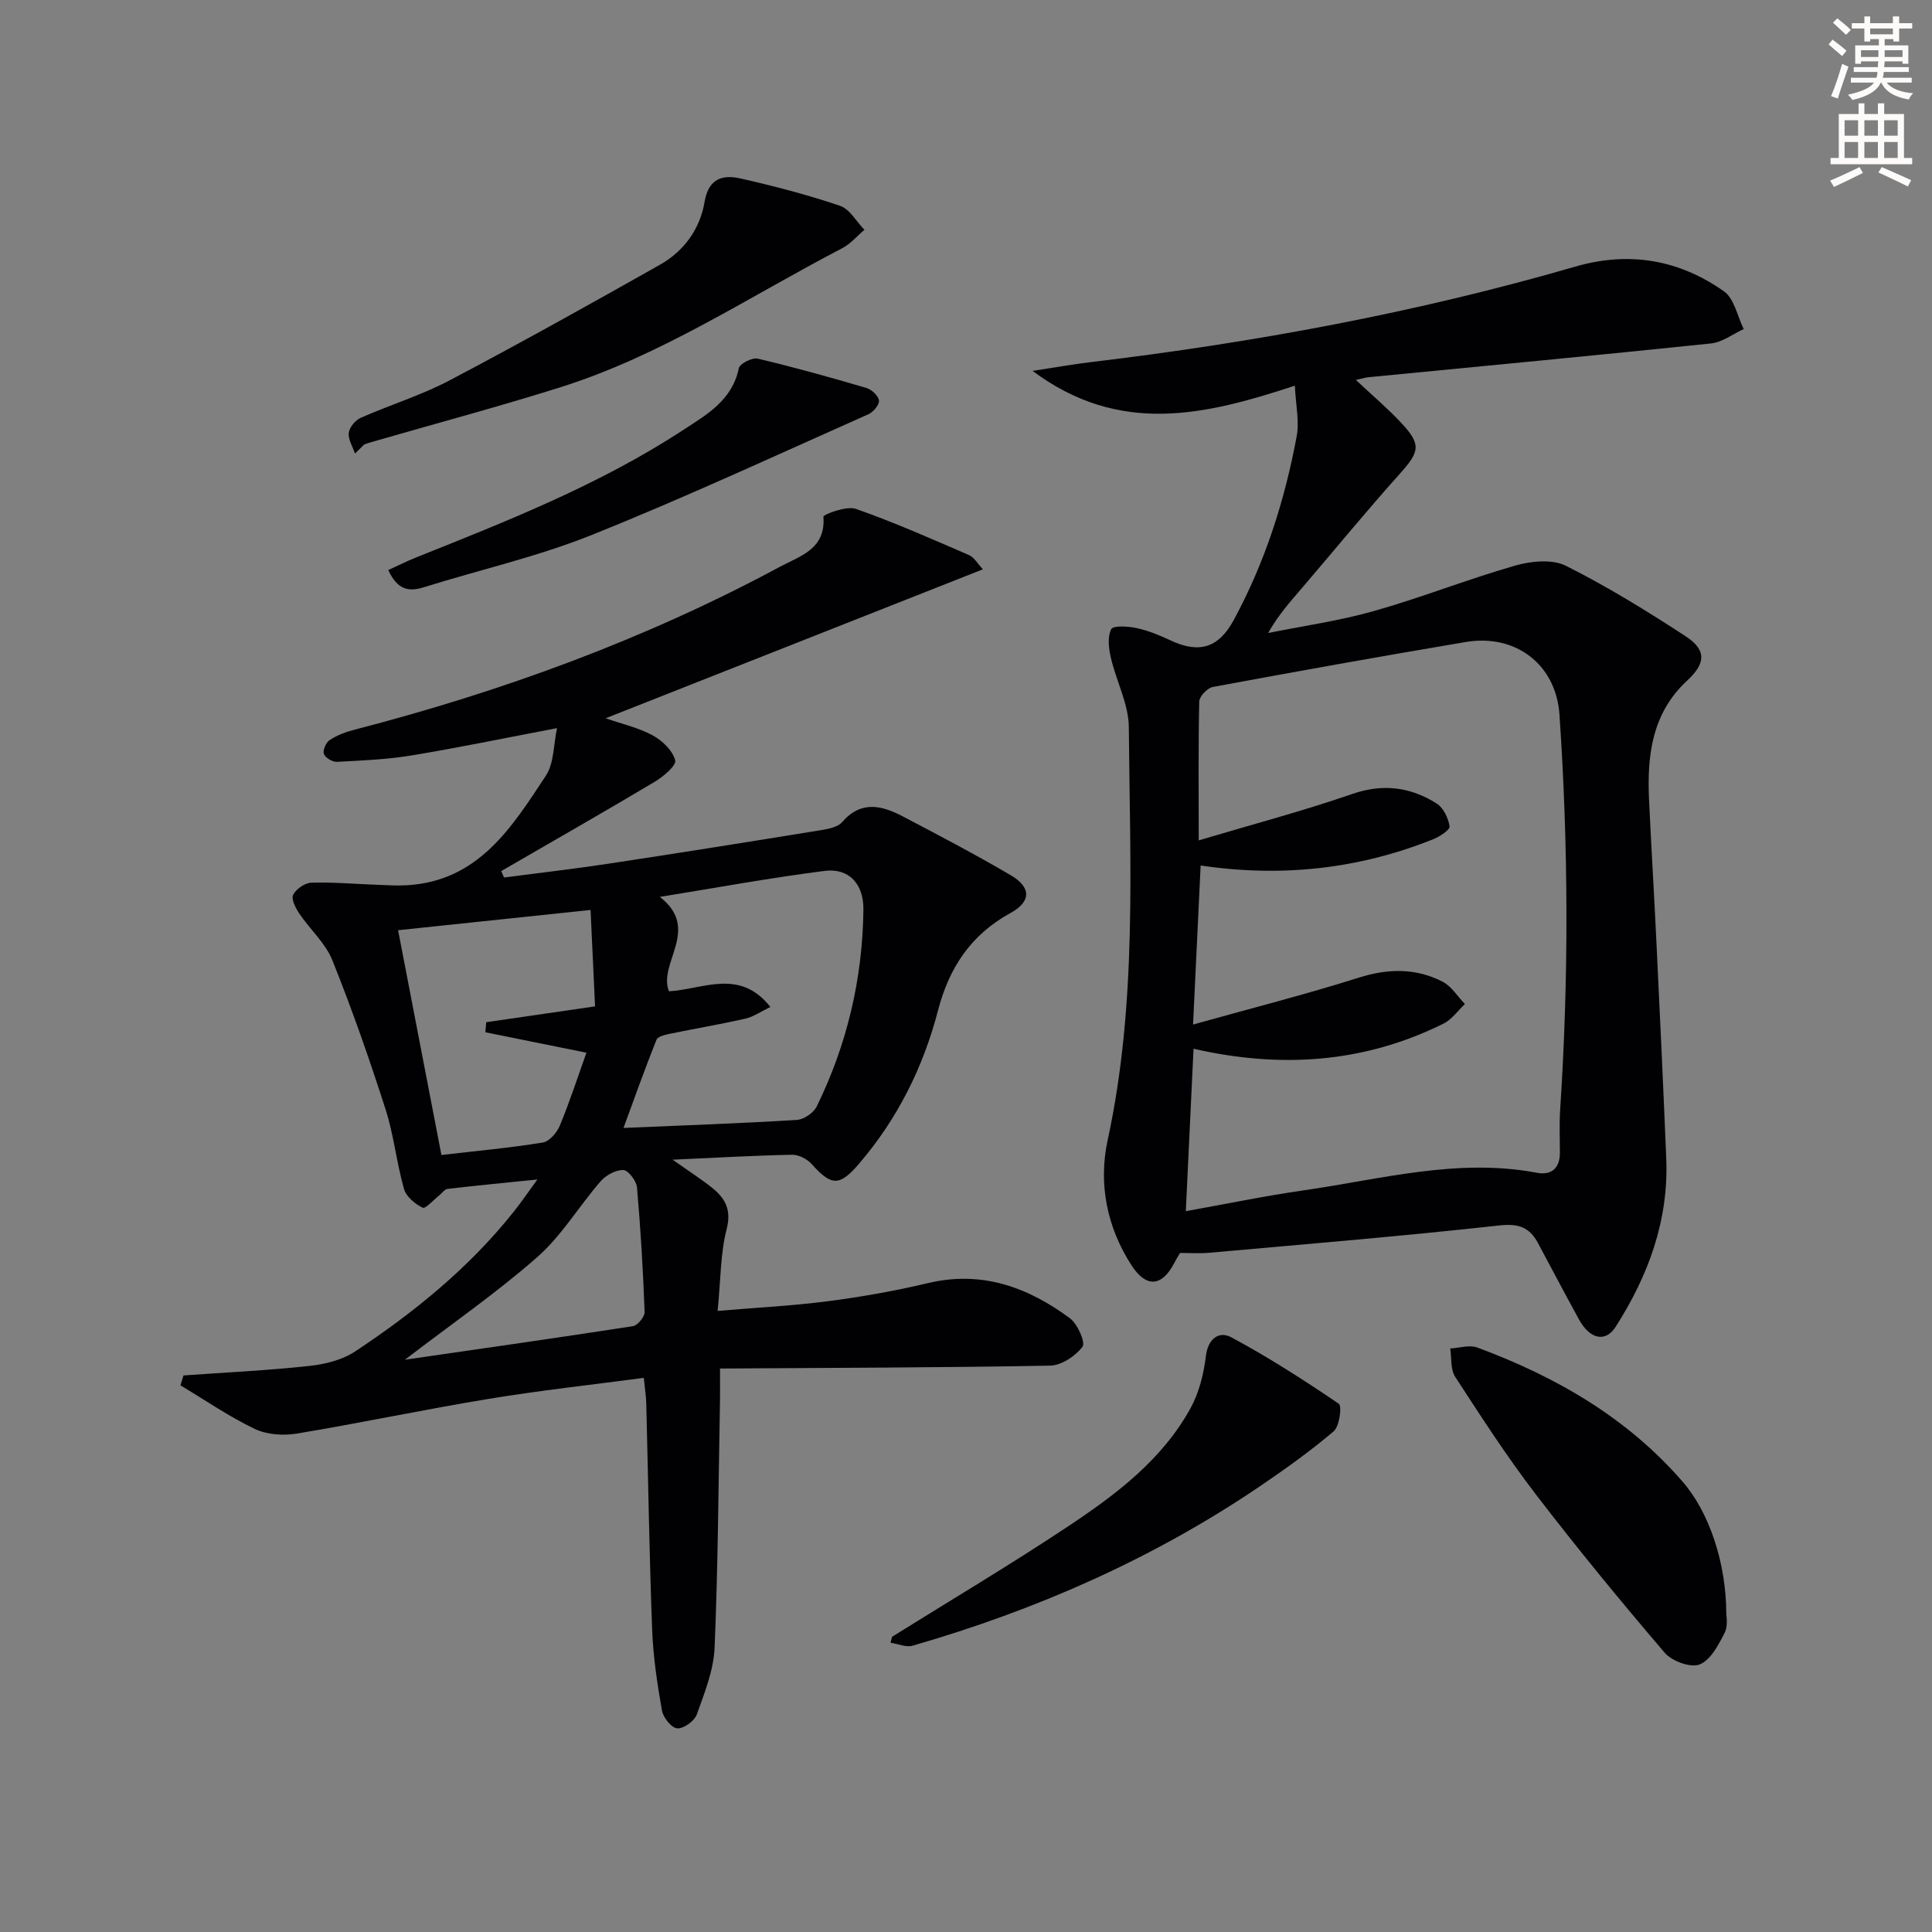 <svg enable-background="new 0 0 400 400" viewBox="0 0 400 400" xmlns="http://www.w3.org/2000/svg"><rect x="0" y="0" width="400" height="400" fill="#808080" stroke="none"/><path d="m378.6 9.2.8-1c.9.7 1.9 1.4 2.9 2.3l-.9 1.1c-1.1-.9-2-1.7-2.8-2.4zm.5 10.7c.9-2.1 1.6-4.3 2.3-6.7.4.2.8.4 1.3.6-.7 2.1-1.5 4.3-2.2 6.6zm.4-15.2.9-.9c1 .8 2 1.6 2.8 2.4l-1 1c-1-.9-1.9-1.8-2.7-2.5zm12.5-1.3h1.2v1.4h2.7v1.1h-2.7v2.7h-1.2v-.5h-1.8v1.3h4.9v3.8h-1.2v-.5h-3.7c0 .4-.1.9-.1 1.2h5.1v1h-5.2c0 .5-.1.9-.2 1.2h6v1h-5.2c1.1 1.3 2.9 2 5.5 2.2-.4.4-.7.8-.9 1.3-2.9-.5-4.8-1.6-5.7-3.5h-.1c-.8 1.7-2.7 2.9-5.9 3.6-.2-.4-.6-.8-.9-1.1 2.8-.6 4.6-1.4 5.4-2.5h-4.8v-1h5.3c.1-.3.2-.7.2-1.2h-4.9v-1h5c0-.4 0-.8.1-1.2h-3.6v.5h-1.2v-3.8h4.9v-1.3h-1.8v.5h-1.2v-2.7h-2.6v-1.1h2.6v-1.4h1.2v1.4h4.7v-1.4zm-6.7 8.4h3.6c0-.4 0-.9 0-1.4h-3.6zm1.9-4.7h4.7v-1.2h-4.7zm6.7 3.3h-3.7v1.4h3.7z" fill="#fcfbfa"/><path d="m384.7 21.4h1.3v2.2h2.8v-2.2h1.3v2.2h4.1v9.1h1.7v1.3h-16.9v-1.3h1.7v-9.1h4.1v-2.2zm.3 13.2.7 1.2c-1.8.9-3.8 1.9-6 2.9-.2-.4-.5-.8-.8-1.3 2.4-1 4.4-2 6.1-2.8zm-3.1-6.5h2.8v-3.2h-2.8zm0 4.6h2.8v-3.3h-2.8zm4.1-4.6h2.8v-3.2h-2.8zm0 4.6h2.8v-3.3h-2.8zm3.6 1.9c2.1.9 4.1 1.8 6.1 2.7l-.7 1.3c-2.2-1.1-4.2-2-6.1-2.9zm3.3-9.7h-2.8v3.2h2.8zm-2.8 7.8h2.8v-3.3h-2.8z" fill="#fcfbfa"/><g fill="#010103"><path d="m203.5 117.87c-26.41 10.43-52.11 20.57-78.11 30.84 3.39 1.18 6.8 1.95 9.76 3.55 1.99 1.08 4.12 3.14 4.64 5.16.28 1.08-2.49 3.4-4.3 4.48-10.51 6.26-21.13 12.32-31.72 18.45.2.44.39.89.59 1.33 7.22-.95 14.47-1.78 21.67-2.87 14.61-2.21 29.19-4.54 43.78-6.91 1.6-.26 3.62-.62 4.56-1.71 3.97-4.57 8.28-3.4 12.63-1.12 7.49 3.93 14.98 7.86 22.27 12.14 4.28 2.51 4.24 5.48-.09 7.84-8.16 4.46-12.68 11.32-14.97 20.13-3.05 11.74-8.36 22.4-16.29 31.68-4.09 4.79-5.75 4.75-9.86.16-.94-1.05-2.69-1.96-4.05-1.94-7.76.15-15.52.6-24.75 1.02 3.52 2.49 5.93 4.03 8.15 5.8 2.74 2.19 4.07 4.55 3.03 8.6-1.3 5.05-1.22 10.46-1.86 16.91 8.23-.7 15.62-1.06 22.94-2.02 6.91-.9 13.8-2.12 20.58-3.73 11.15-2.66 20.7.82 29.41 7.27 1.59 1.18 3.27 5.01 2.61 5.9-1.46 1.94-4.36 3.86-6.71 3.91-22.55.42-45.11.45-68.34.6 0 2.87.03 4.64 0 6.4-.32 17.13-.4 34.28-1.12 51.39-.2 4.67-2.07 9.33-3.68 13.82-.49 1.36-2.71 2.97-4.05 2.89-1.17-.07-2.91-2.23-3.17-3.68-.97-5.54-1.82-11.15-2.03-16.76-.59-15.63-.82-31.27-1.22-46.9-.04-1.47-.28-2.94-.51-5.23-10.89 1.45-21.54 2.61-32.1 4.35-13.27 2.18-26.44 4.98-39.7 7.18-2.81.47-6.22.25-8.73-.95-5.35-2.56-10.29-5.97-15.4-9.03.21-.68.42-1.37.63-2.05 8.67-.62 17.37-1.03 26.01-1.96 3.28-.35 6.86-1.24 9.55-3.02 12.25-8.12 23.61-17.34 32.83-28.94 1.63-2.05 3.1-4.22 4.88-6.65-6.59.67-12.61 1.25-18.61 1.95-.61.07-1.14.89-1.71 1.34-1.17.92-2.84 2.83-3.43 2.55-1.58-.77-3.41-2.28-3.86-3.86-1.54-5.41-2.1-11.12-3.81-16.46-3.34-10.41-6.95-20.75-11.02-30.89-1.43-3.57-4.63-6.4-6.85-9.68-.76-1.14-1.72-3-1.28-3.88.61-1.21 2.43-2.48 3.77-2.52 4.48-.14 8.97.27 13.46.43 2.12.08 4.24.23 6.35.1 14.81-.87 21.72-12.02 28.74-22.67 1.72-2.61 1.57-6.45 2.32-9.86-10.82 2.06-20.49 4.07-30.22 5.67-5.05.83-10.22 1.04-15.35 1.31-.92.05-2.41-.84-2.7-1.64-.27-.74.43-2.36 1.18-2.86 1.49-.98 3.26-1.66 5-2.11 30.66-7.94 60.23-18.72 88.17-33.74 4.22-2.27 9.59-3.66 9.07-10.42-.03-.43 4.78-2.28 6.69-1.61 7.97 2.79 15.72 6.23 23.49 9.59 1.05.47 1.75 1.78 2.84 2.93zm-66.88 67.82c8.58 6.69-.46 13.71 1.88 19.55 7.09-.42 14.63-4.83 21 3.24-1.96.94-3.48 2.03-5.16 2.41-5.15 1.18-10.37 2.05-15.54 3.12-1.04.22-2.61.56-2.89 1.27-2.48 6.22-4.72 12.53-6.82 18.25 12.18-.52 24.04-.94 35.88-1.66 1.46-.09 3.48-1.47 4.13-2.8 6.28-12.83 9.5-26.47 9.66-40.76.06-5.32-3.01-8.63-8.01-8-11.42 1.45-22.76 3.55-34.13 5.38zm-36.13 28.03c.06-.69.11-1.39.17-2.08 7.28-1.06 14.57-2.12 22.54-3.28-.32-6.76-.63-13.43-.93-19.96-13.9 1.46-26.84 2.82-39.85 4.19 3 15.57 5.96 30.91 8.97 46.54 7.21-.84 14.14-1.47 20.99-2.58 1.36-.22 2.93-2.06 3.53-3.51 2.07-5.01 3.75-10.18 5.5-15.09-7.01-1.43-13.96-2.83-20.92-4.23zm-16.66 67.8c16.05-2.33 31.64-4.54 47.2-6.95.98-.15 2.46-1.94 2.43-2.93-.32-8.62-.82-17.23-1.58-25.82-.12-1.34-1.82-3.55-2.84-3.58-1.58-.04-3.61 1.09-4.71 2.36-4.46 5.13-8.02 11.2-13.05 15.63-8.43 7.42-17.73 13.84-27.45 21.29z"/><path d="m244.31 259.41c-.39.67-.82 1.36-1.2 2.09-2.55 4.91-5.79 5.17-8.83.49-5.14-7.93-6.89-16.97-4.96-25.89 6.14-28.32 4.62-56.96 4.39-85.55-.04-4.79-2.6-9.52-3.71-14.34-.45-1.94-.75-4.36.07-5.95.41-.8 3.55-.6 5.31-.21 2.41.52 4.75 1.5 7 2.55 5.91 2.77 9.93 1.55 13.07-4.26 6.46-11.93 10.54-24.71 13.01-37.99.58-3.12-.19-6.49-.37-10.5-18.46 6.07-36.21 10.43-54.31-3.06 4.86-.74 8.35-1.37 11.86-1.79 34-4.07 67.58-10.25 100.5-19.8 11.14-3.23 21.5-1.45 30.8 5.13 2.13 1.51 2.76 5.14 4.08 7.8-2.26 1.03-4.45 2.74-6.79 2.98-23.62 2.46-47.27 4.69-70.9 6.99-.62.06-1.22.26-2.62.56 3.4 3.18 6.49 5.8 9.25 8.73 4.37 4.63 4.01 6.07-.16 10.72-6.89 7.68-13.42 15.67-20.13 23.5-2.45 2.87-4.99 5.67-7.12 9.45 7.33-1.48 14.78-2.53 21.94-4.56 9.85-2.79 19.41-6.6 29.25-9.41 3.27-.94 7.64-1.36 10.46.05 8.56 4.29 16.78 9.36 24.81 14.6 4.39 2.87 4.1 5.66.28 9.19-7.29 6.74-8.31 15.55-7.87 24.76.47 9.96 1.08 19.91 1.55 29.87.71 14.78 1.41 29.57 2.01 44.36.51 12.77-3.71 24.19-10.47 34.77-2.11 3.31-5.35 2.6-7.61-1.53-2.87-5.24-5.66-10.53-8.48-15.8-1.76-3.29-4.03-4.09-8.05-3.64-19.96 2.21-39.99 3.86-59.99 5.65-1.95.19-3.96.04-6.07.04zm3.87-85.42c11.21-3.34 21.61-6.08 31.74-9.59 6.41-2.22 12.11-1.47 17.54 1.97 1.39.88 2.4 3.02 2.66 4.72.11.72-2.05 2.13-3.4 2.67-15.44 6.18-31.45 7.92-48.14 5.43-.52 10.79-1.02 21.27-1.57 32.93 12.05-3.37 23.27-6.22 34.29-9.7 6.08-1.92 11.79-2.03 17.36.82 1.85.95 3.1 3.05 4.63 4.63-1.46 1.38-2.7 3.21-4.43 4.06-16.43 8.15-33.65 9.34-51.75 5.2-.54 11.28-1.06 22.31-1.6 33.63 8.37-1.5 16.32-3.15 24.33-4.3 16.03-2.3 31.91-6.76 48.38-3.65 3 .57 4.76-.96 4.74-4.2-.02-3-.13-6 .06-8.99 1.79-27.23 1.71-54.47-.15-81.69-.71-10.33-9.05-16.76-19.41-15.01-17.48 2.95-34.93 6.07-52.36 9.31-1.13.21-2.78 1.95-2.81 3.01-.2 9.15-.11 18.3-.11 28.75z"/><path d="m357.41 334.01c-.02.46.42 2.56-.34 4.05-1.28 2.5-2.92 5.66-5.19 6.55-1.86.73-5.73-.68-7.21-2.41-9.18-10.74-18.16-21.67-26.75-32.88-5.95-7.77-11.29-16.03-16.63-24.25-1-1.54-.73-3.9-1.04-5.88 1.88-.1 3.99-.8 5.61-.2 16.26 6.03 31 14.5 42.52 27.79 5.49 6.33 8.99 16.76 9.03 27.23z"/><path d="m184.7 338.87c12.09-7.54 24.35-14.83 36.22-22.71 9.98-6.62 19.67-13.85 25.6-24.67 1.75-3.2 2.7-7.05 3.14-10.7.45-3.73 2.78-5.26 5.28-3.91 7.67 4.12 15.04 8.85 22.24 13.75.7.47.14 4.69-1.07 5.72-4.89 4.15-10.15 7.9-15.47 11.51-22.06 14.92-46.15 25.49-71.68 32.86-1.36.39-3.05-.38-4.59-.61.11-.41.22-.82.33-1.24z"/><path d="m73.5 93.9c-.48-1.43-1.45-2.92-1.29-4.28.13-1.14 1.35-2.62 2.46-3.11 6.07-2.69 12.49-4.64 18.34-7.72 14.68-7.73 29.18-15.82 43.63-23.98 4.98-2.81 8.3-7.41 9.24-13.04.81-4.83 3.75-5.66 7.44-4.82 6.94 1.57 13.86 3.38 20.6 5.66 2.01.68 3.38 3.26 5.05 4.97-1.52 1.28-2.86 2.9-4.58 3.8-19.27 10.02-37.49 22.24-58.43 28.82-12.96 4.07-26.08 7.58-39.13 11.35-.48.14-.95.31-1.42.47-.64.63-1.27 1.25-1.91 1.88z"/><path d="m80.39 118.02c2.14-.97 3.86-1.85 5.65-2.56 18.98-7.59 38.01-15.07 55.24-26.33 4.99-3.26 10.31-6.2 11.69-12.91.19-.93 2.76-2.23 3.9-1.97 7.57 1.79 15.07 3.88 22.53 6.08 1.08.32 2.47 1.63 2.58 2.6.1.88-1.17 2.38-2.18 2.83-19.09 8.48-38.04 17.29-57.42 25.05-11.19 4.48-23.1 7.17-34.65 10.78-3.2 1-5.47.48-7.34-3.57z"/></g></svg>